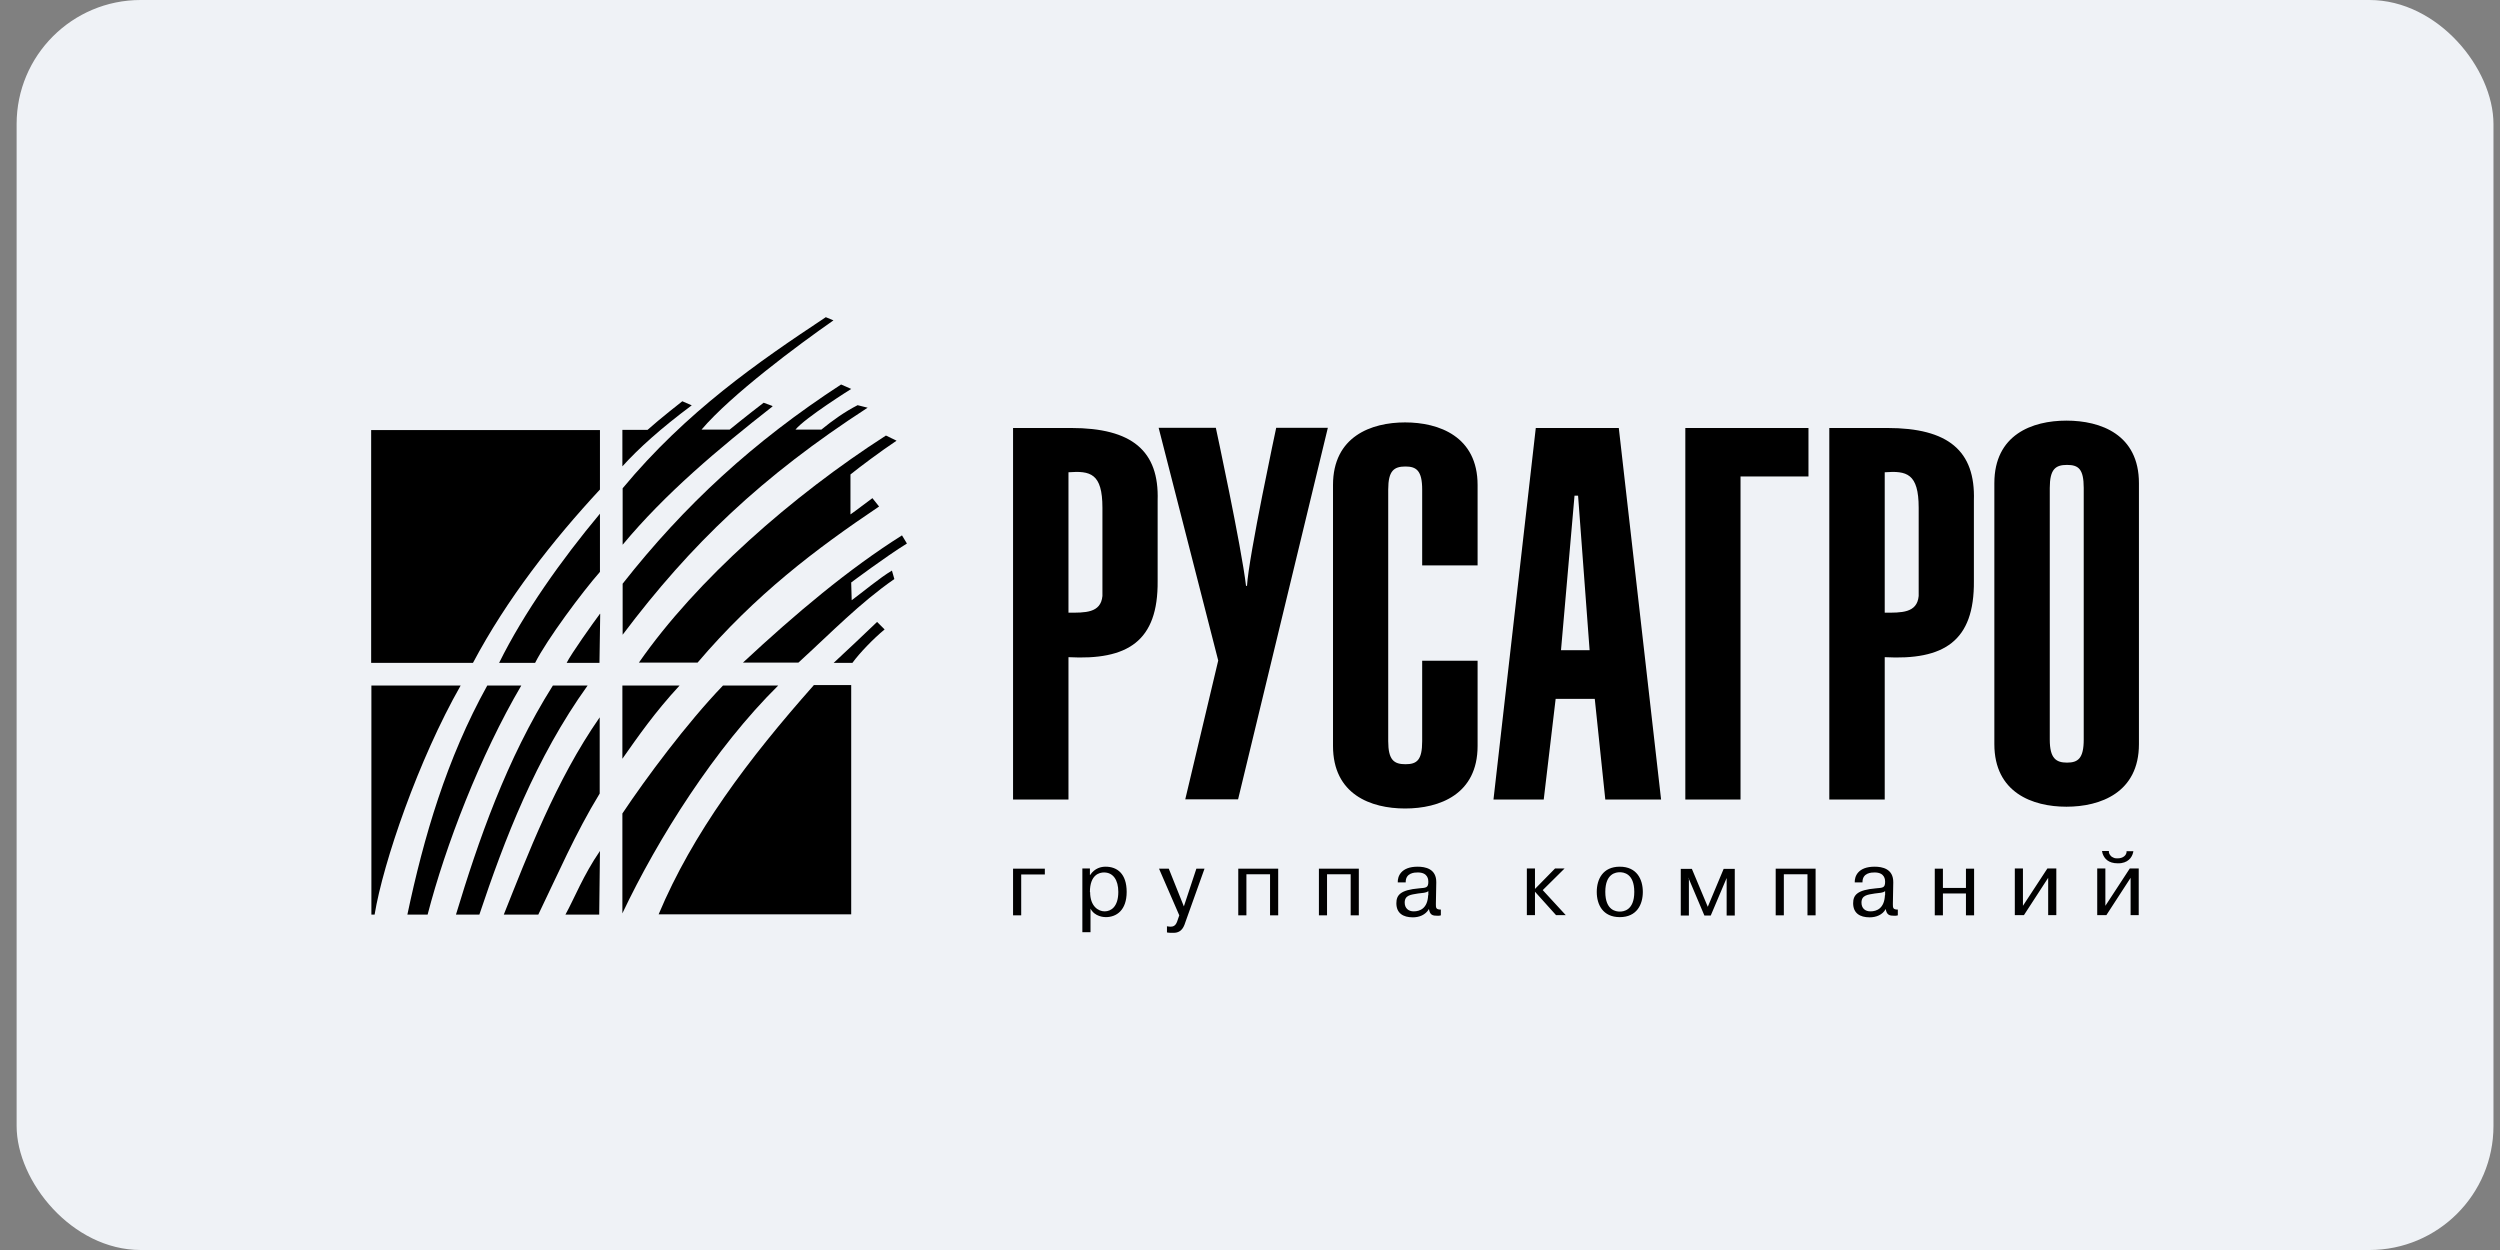 <?xml version="1.0" encoding="UTF-8"?> <svg xmlns="http://www.w3.org/2000/svg" width="108" height="54" viewBox="0 0 108 54" fill="none"><rect x="0" y="0" width="108" height="54" fill="#808080" stroke="none"/><rect x="0.718" width="107" height="54" rx="5.359" fill="#EFF2F6"></rect><path fill-rule="evenodd" clip-rule="evenodd" d="M47.084 38.539C47.084 37.776 47.505 37.69 47.694 37.69C48.088 37.69 48.311 38.016 48.311 38.531C48.311 39.174 47.994 39.371 47.719 39.371C47.453 39.371 47.093 39.157 47.093 38.539H47.084ZM46.758 37.518V40.272H47.11V39.251C47.29 39.603 47.694 39.62 47.771 39.62C48.234 39.62 48.672 39.32 48.672 38.531C48.672 37.741 48.26 37.441 47.762 37.441C47.582 37.441 47.299 37.492 47.093 37.801H47.084V37.518H46.758ZM50.405 40.015C50.508 40.032 50.551 40.032 50.576 40.032C50.782 40.032 50.834 39.878 50.894 39.689L50.945 39.543L50.07 37.527H50.491L51.143 39.157L51.683 37.527H52.035L51.228 39.783C51.16 39.981 51.083 40.298 50.697 40.298C50.585 40.298 50.482 40.298 50.413 40.281V40.023L50.405 40.015ZM53.845 39.543H53.493V37.527H55.218V39.543H54.866V37.767H53.845V39.543ZM57.328 39.543H56.977V37.527H58.701V39.543H58.349V37.767H57.328V39.543ZM44.116 39.543H43.764V37.527H45.137V37.776H44.116V39.552V39.543ZM61.696 38.676C61.67 39.243 61.344 39.371 61.069 39.371C60.846 39.371 60.683 39.234 60.683 38.994C60.683 38.668 60.949 38.651 61.258 38.599C61.481 38.565 61.593 38.582 61.704 38.496V38.668L61.696 38.676ZM60.726 38.119C60.717 37.698 61.121 37.69 61.249 37.69C61.696 37.69 61.704 38.007 61.704 38.093C61.704 38.359 61.601 38.35 61.309 38.376C60.494 38.445 60.323 38.668 60.323 39.02C60.323 39.449 60.614 39.629 61.035 39.629C61.309 39.629 61.584 39.526 61.73 39.269C61.773 39.534 61.893 39.56 62.09 39.56C62.167 39.56 62.202 39.56 62.245 39.543V39.294C62.03 39.294 62.03 39.217 62.03 39.054L62.047 38.119C62.056 37.527 61.567 37.441 61.241 37.441C60.529 37.441 60.374 37.853 60.383 38.119H60.717H60.726ZM67.178 37.518H67.59L66.646 38.453L67.641 39.534H67.221L66.311 38.522V39.534H65.96V37.518H66.311V38.402L67.178 37.518ZM69.349 38.531C69.349 37.724 69.82 37.681 69.975 37.681C70.129 37.681 70.601 37.724 70.601 38.531C70.601 39.337 70.129 39.38 69.975 39.38C69.82 39.38 69.349 39.337 69.349 38.531ZM68.98 38.531C68.98 39.071 69.237 39.62 69.975 39.62C70.713 39.62 70.97 39.071 70.97 38.531C70.97 37.99 70.713 37.441 69.975 37.441C69.237 37.441 68.98 37.99 68.98 38.531ZM72.96 37.922V38.033V39.552H72.609V37.535H73.089L73.776 39.174L74.462 37.535H74.942V39.552H74.591V37.93L73.904 39.552H73.63L72.943 37.93L72.96 37.922ZM77.062 39.543H76.71V37.527H78.434V39.543H78.083V37.767H77.062V39.543ZM81.429 38.676C81.403 39.243 81.077 39.371 80.802 39.371C80.571 39.371 80.416 39.234 80.416 38.994C80.416 38.668 80.682 38.651 80.991 38.599C81.214 38.565 81.326 38.582 81.437 38.496V38.668L81.429 38.676ZM80.459 38.119C80.451 37.698 80.854 37.69 80.983 37.69C81.429 37.69 81.437 38.007 81.437 38.093C81.437 38.359 81.334 38.35 81.043 38.376C80.228 38.445 80.056 38.668 80.056 39.02C80.056 39.449 80.348 39.629 80.768 39.629C81.043 39.629 81.326 39.526 81.463 39.269C81.506 39.534 81.635 39.56 81.823 39.56C81.9 39.56 81.935 39.56 81.986 39.543V39.294C81.772 39.294 81.772 39.217 81.772 39.054L81.789 38.119C81.797 37.527 81.308 37.441 80.983 37.441C80.27 37.441 80.116 37.853 80.124 38.119H80.459ZM83.934 39.543H83.582V37.527H83.934V38.359H84.929V37.527H85.281V39.543H84.929V38.599H83.934V39.543ZM88.447 37.518H88.833V39.534H88.481V37.922L87.434 39.534H87.04V37.518H87.391V39.131L88.447 37.518ZM91.87 36.763C91.879 36.961 91.698 37.081 91.484 37.081C91.424 37.081 91.364 37.081 91.312 37.055C91.261 37.038 91.209 37.004 91.175 36.961C91.098 36.875 91.098 36.797 91.106 36.763H90.806C90.806 36.763 90.823 36.832 90.832 36.875C90.909 37.098 91.089 37.295 91.484 37.295C91.535 37.295 91.587 37.295 91.638 37.287C92.024 37.227 92.136 36.943 92.162 36.772H91.861L91.87 36.763ZM90.952 39.131V37.518H90.6V39.534H90.995L92.042 37.922V39.534H92.393V37.518H92.007L90.952 39.131ZM46.158 20.402C47.102 20.333 47.625 20.445 47.625 21.938V25.747C47.556 26.493 46.861 26.468 46.158 26.468V20.402ZM46.158 34.541V28.39C48.706 28.527 50.036 27.712 50.01 25.095V21.62C50.079 19.475 48.903 18.489 46.269 18.489H43.764V34.541H46.158ZM52.524 18.48C52.524 18.48 53.631 23.619 53.828 25.309H53.871C53.94 24.048 55.132 18.48 55.132 18.48H57.363L53.485 34.532H51.203L52.627 28.535L50.053 18.48H52.507H52.524ZM61.438 24.417V21.148C61.438 20.333 61.189 20.153 60.717 20.153C60.22 20.153 59.971 20.333 59.971 21.148V32.019C59.971 32.834 60.22 33.014 60.717 33.014C61.215 33.014 61.438 32.834 61.438 32.019V28.544H63.832V32.225C63.832 34.318 62.185 34.927 60.7 34.927C59.216 34.927 57.586 34.318 57.586 32.225V20.951C57.586 18.858 59.233 18.248 60.7 18.248C62.167 18.248 63.832 18.858 63.832 20.951V24.426H61.438V24.417ZM67.435 28.089L68.019 21.414H68.173L68.671 28.089H67.427H67.435ZM64.527 34.541H66.689L67.204 30.191H68.894L69.349 34.541H71.759L69.932 18.489H66.346L64.518 34.541H64.527ZM72.806 34.541V18.489H78.126V20.582H75.191V34.541H72.797H72.806ZM81.42 20.402C82.364 20.333 82.887 20.445 82.887 21.938V25.747C82.819 26.493 82.124 26.468 81.42 26.468V20.402ZM81.42 34.541V28.39C83.968 28.527 85.298 27.712 85.272 25.095V21.62C85.341 19.475 84.165 18.489 81.532 18.489H79.026V34.541H81.42ZM88.55 21.08C88.55 20.265 88.799 20.084 89.296 20.084C89.794 20.084 90.017 20.265 90.017 21.08V31.95C90.017 32.765 89.768 32.945 89.296 32.945C88.824 32.945 88.55 32.765 88.55 31.95V21.08ZM86.156 32.147C86.156 34.241 87.803 34.85 89.27 34.85C90.737 34.85 92.402 34.241 92.402 32.147V20.874C92.402 18.772 90.755 18.171 89.27 18.171C87.786 18.171 86.156 18.78 86.156 20.874V32.147Z" fill="black"></path><path d="M25.886 39.51H24.427C24.81 38.818 25.194 37.816 25.918 36.762L25.886 39.51Z" fill="black"></path><path d="M21.562 28.635C22.637 26.462 24.256 24.183 25.918 22.191V24.705C25.151 25.578 23.628 27.623 23.117 28.635H21.562Z" fill="black"></path><path d="M24.48 28.635C24.661 28.262 25.63 26.899 25.918 26.515H25.929L25.897 28.635H24.48Z" fill="black"></path><path d="M16.034 18.58H25.918V21.147C23.884 23.341 21.902 25.866 20.433 28.635H16.034V18.58Z" fill="black"></path><path d="M18.473 39.51H17.599C18.302 36.176 19.293 32.778 21.05 29.615H22.52C20.741 32.64 19.24 36.549 18.473 39.51Z" fill="black"></path><path d="M20.709 39.51H19.698C20.656 36.347 21.87 32.81 23.884 29.615H25.385C23.138 32.746 21.785 36.293 20.709 39.51Z" fill="black"></path><path d="M16.183 39.51H16.044V29.615H19.9C18.079 32.81 16.555 37.252 16.183 39.51Z" fill="black"></path><path d="M23.255 39.51H21.775H21.764C22.787 36.954 24.001 33.726 25.907 30.989V34.28C24.853 36.006 24.086 37.795 23.255 39.51Z" fill="black"></path><path d="M32.99 17.398L33.363 17.536L33.374 17.558C31.02 19.4 28.73 21.328 26.898 23.533V21.094C29.657 17.771 32.767 15.63 35.675 13.702L36.005 13.84C34.46 14.916 31.584 17.057 30.306 18.559H31.52C31.52 18.559 32.319 17.909 32.99 17.398Z" fill="black"></path><path d="M37.049 17.504L37.475 17.611H37.485C32.916 20.572 29.838 23.512 26.898 27.421V25.216C29.571 21.818 32.543 19.081 36.335 16.61L36.772 16.802C36.772 16.802 34.78 18.048 34.364 18.559H35.483C35.962 18.165 36.505 17.781 37.049 17.504Z" fill="black"></path><path d="M29.891 17.515L29.882 17.511C28.544 18.509 27.589 19.37 26.887 20.146V18.57H27.974C28.496 18.101 29.476 17.334 29.476 17.334L29.882 17.511C29.885 17.509 29.888 17.507 29.891 17.504V17.515Z" fill="black"></path><path d="M37.688 21.52L37.986 21.893L37.975 21.882C35.248 23.714 32.628 25.695 30.136 28.624H27.601C30.072 25.067 34.226 21.413 38.273 18.815L38.731 19.038C38.029 19.507 37.134 20.178 36.74 20.497V22.223C37.017 22.031 37.421 21.712 37.688 21.52Z" fill="black"></path><path d="M36.793 25.93C37.272 25.578 38.007 24.96 38.529 24.651V24.641L38.636 25.014C37.123 26.068 35.962 27.282 34.492 28.624H32.096C34.386 26.494 36.665 24.577 38.966 23.128L39.179 23.48C38.263 24.044 36.772 25.163 36.772 25.163L36.793 25.93Z" fill="black"></path><path d="M37.89 26.867L38.22 27.197H38.209C37.741 27.581 37.134 28.209 36.825 28.635H36.015C36.644 28.049 37.272 27.463 37.89 26.867Z" fill="black"></path><path d="M26.887 32.778V29.615H29.358C28.283 30.776 27.569 31.809 26.887 32.778Z" fill="black"></path><path d="M26.887 39.457V35.143C27.91 33.609 29.667 31.245 31.233 29.615H33.619C30.881 32.32 28.421 36.219 26.887 39.457Z" fill="black"></path><path d="M28.453 39.499C29.923 35.995 32.319 32.8 35.153 29.604V29.594H36.772V39.499H28.453Z" fill="black"></path></svg> 